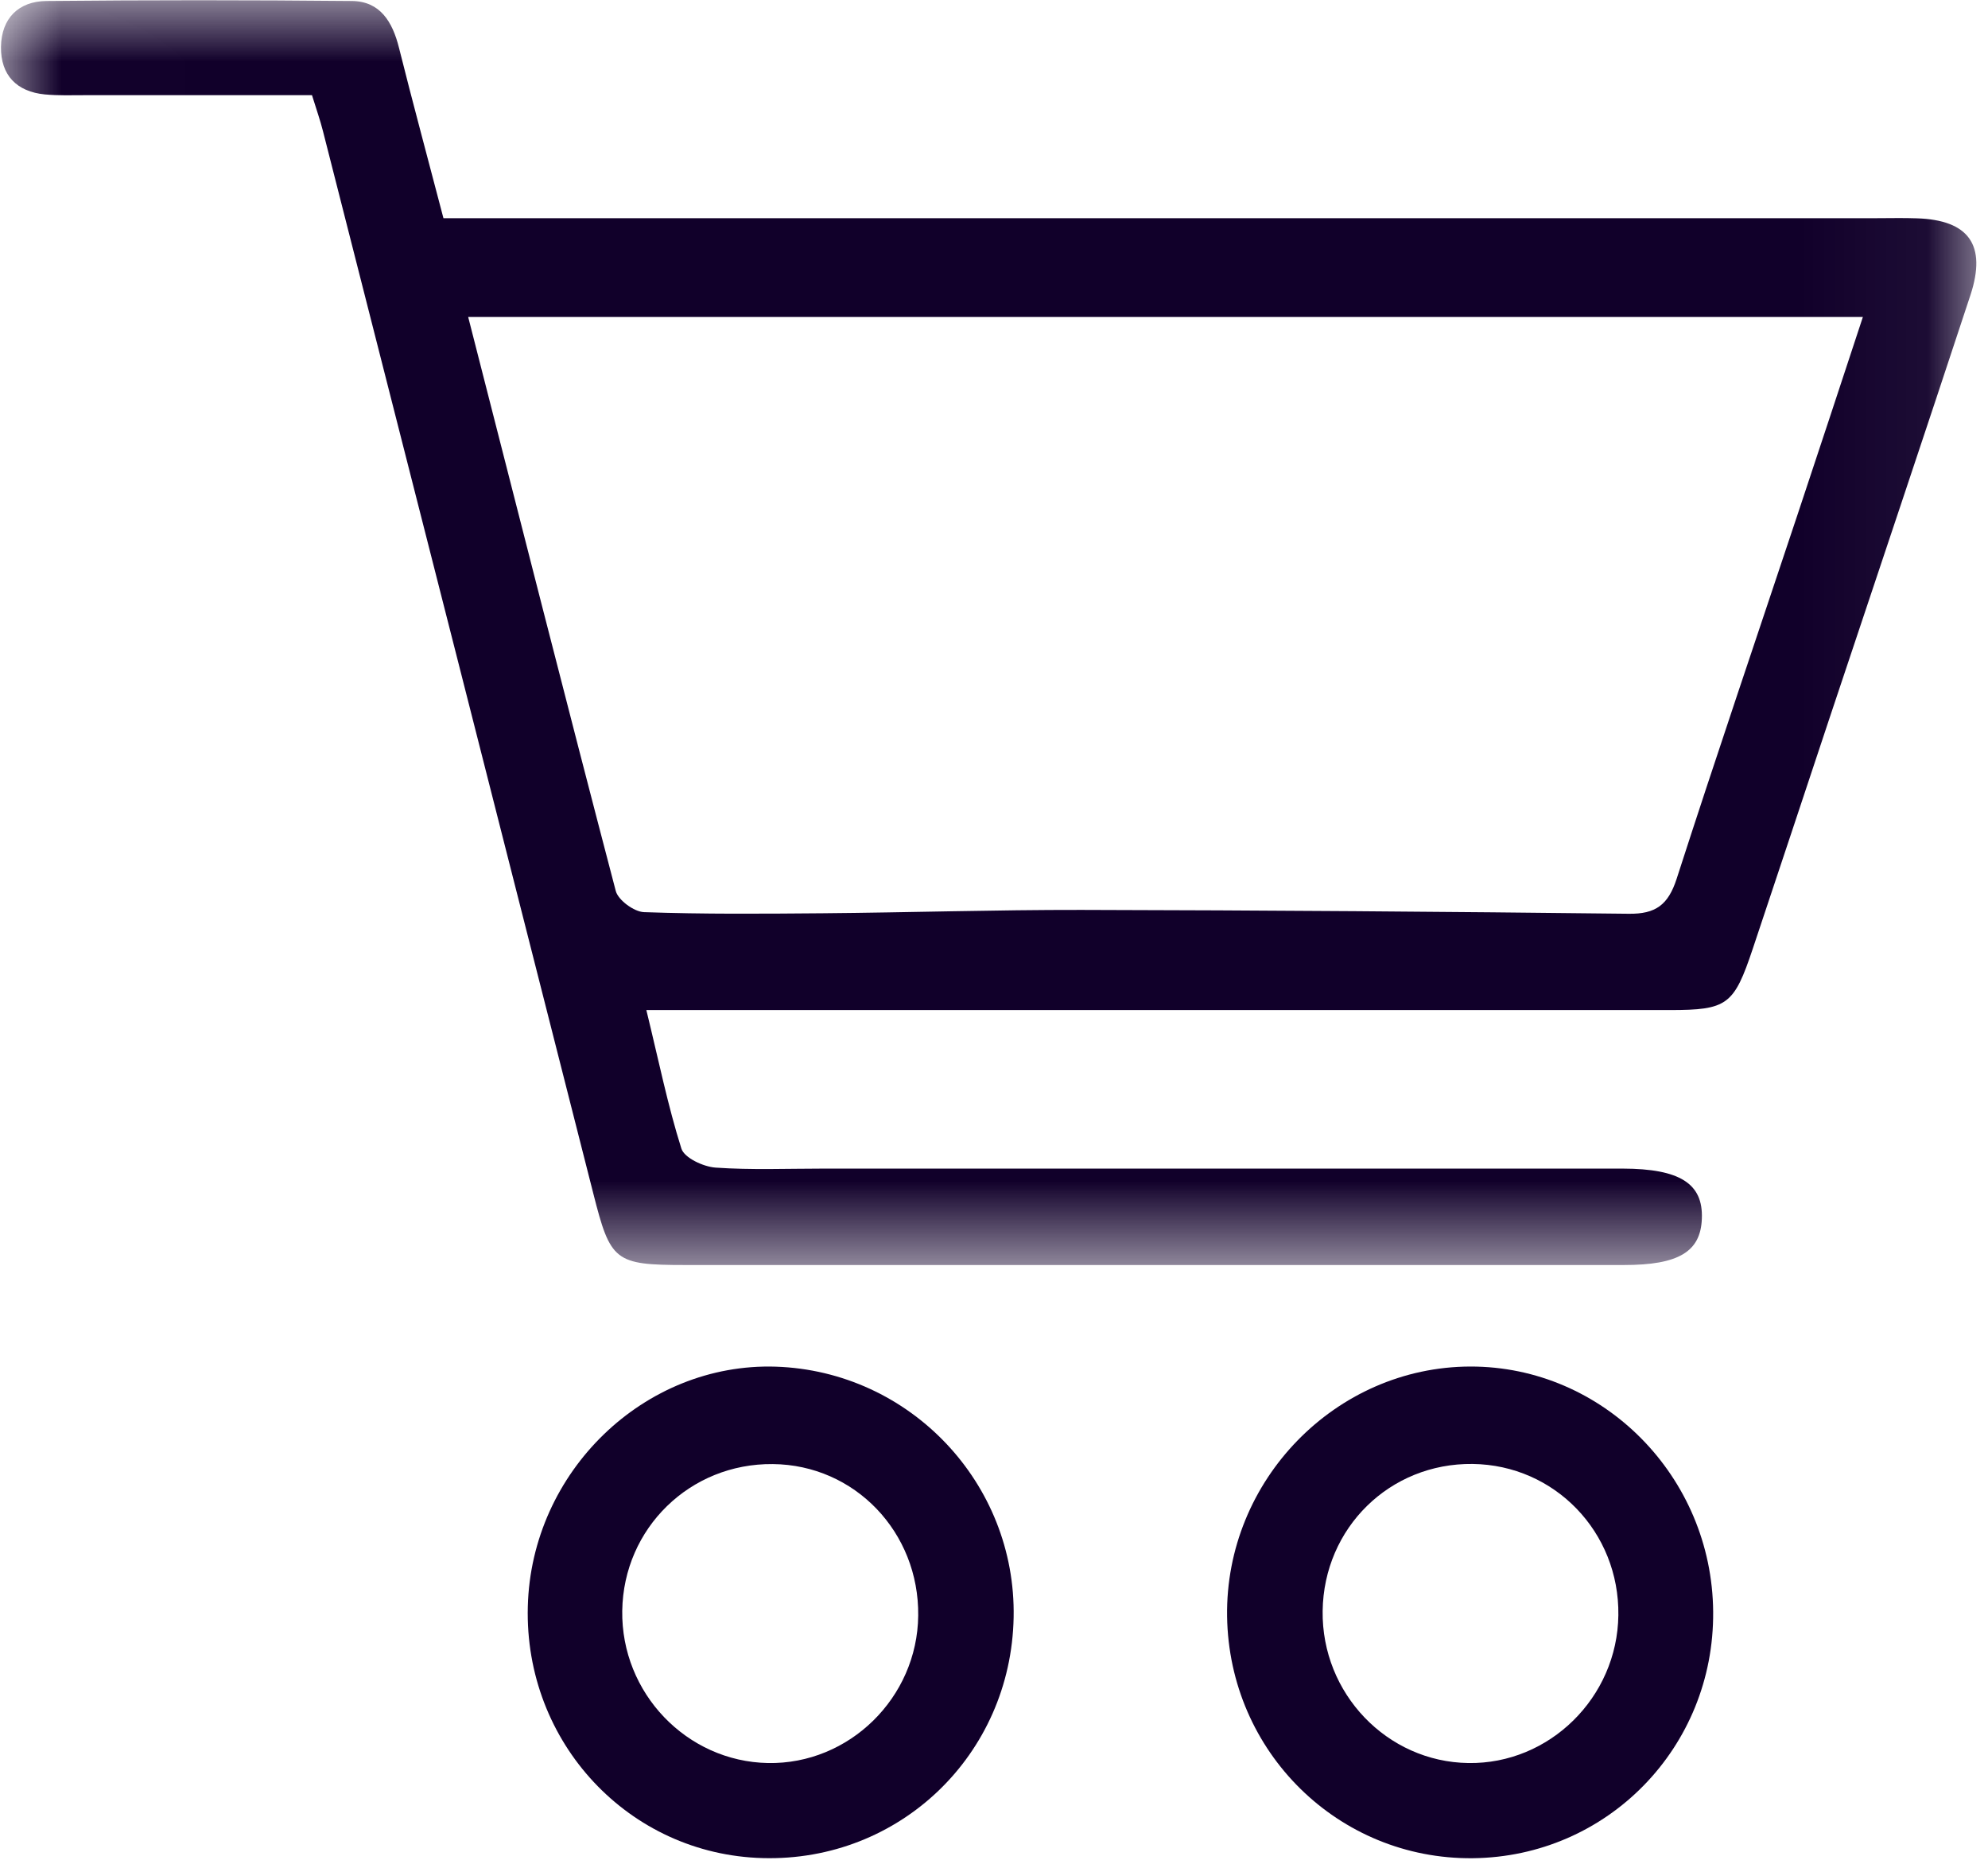<?xml version="1.0" encoding="UTF-8"?> <svg xmlns="http://www.w3.org/2000/svg" width="16" height="15" viewBox="0 0 16 15" fill="none"><g clip-path="url(#clip0_2081_496)"><mask id="mask0_2081_496" style="mask-type:luminance" maskUnits="userSpaceOnUse" x="0" y="0" width="16" height="11"><path d="M0.007 0H15.951V10.224H0.007V0Z" fill="white"></path></mask><g mask="url(#mask0_2081_496)"><path d="M15.426 1.757C15.318 1.753 15.209 1.756 15.101 1.756C11.401 1.756 7.702 1.756 4.002 1.756C3.861 1.756 3.719 1.756 3.569 1.756C3.444 1.277 3.323 0.832 3.211 0.384C3.159 0.176 3.06 0.01 2.832 0.008C2.012 7.69133e-06 1.193 7.69133e-06 0.374 0.008C0.15 0.01 0.011 0.147 0.008 0.377C0.005 0.606 0.135 0.738 0.361 0.76C0.469 0.77 0.578 0.766 0.686 0.766C1.288 0.766 1.889 0.766 2.511 0.766C2.55 0.891 2.578 0.971 2.599 1.054C3.325 3.904 4.051 6.754 4.775 9.605C4.913 10.15 4.946 10.181 5.514 10.181C8.033 10.181 10.552 10.181 13.07 10.181C13.51 10.181 13.688 10.074 13.697 9.807C13.708 9.526 13.52 9.406 13.061 9.405C10.916 9.405 8.771 9.405 6.626 9.405C6.336 9.405 6.047 9.417 5.759 9.397C5.661 9.39 5.508 9.319 5.484 9.244C5.375 8.899 5.303 8.543 5.202 8.129C5.529 8.129 5.815 8.129 6.101 8.129C8.547 8.129 10.992 8.129 13.437 8.129C13.903 8.129 13.955 8.089 14.107 7.635C14.315 7.013 14.522 6.389 14.729 5.766C15.106 4.636 15.486 3.506 15.859 2.374C15.991 1.971 15.845 1.77 15.426 1.757ZM14.47 4.133C14.144 5.112 13.811 6.09 13.494 7.073C13.426 7.282 13.326 7.357 13.108 7.354C11.64 7.337 10.172 7.326 8.704 7.323C8.011 7.322 7.317 7.344 6.623 7.35C6.143 7.354 5.662 7.358 5.183 7.341C5.103 7.338 4.976 7.245 4.956 7.171C4.556 5.645 4.168 4.115 3.768 2.551C7.512 2.551 11.224 2.551 14.993 2.551C14.812 3.1 14.642 3.617 14.47 4.133Z" fill="#11002A"></path></g><path d="M11.834 10.998C10.75 11 9.86 11.914 9.876 13.009C9.892 14.1 10.772 14.966 11.853 14.955C12.936 14.944 13.797 14.063 13.788 12.972C13.78 11.883 12.902 10.996 11.834 10.998ZM11.818 14.189C11.163 14.18 10.636 13.629 10.645 12.965C10.654 12.296 11.186 11.774 11.852 11.782C12.513 11.79 13.034 12.331 13.025 12.999C13.017 13.661 12.47 14.199 11.818 14.189Z" fill="#11002A"></path><path d="M6.244 10.999C5.185 10.965 4.276 11.844 4.248 12.929C4.219 14.024 5.061 14.926 6.139 14.954C7.24 14.984 8.137 14.123 8.158 13.017C8.179 11.936 7.323 11.035 6.244 10.999ZM6.181 14.189C5.526 14.177 4.998 13.625 5.008 12.963C5.018 12.299 5.554 11.776 6.22 11.783C6.879 11.789 7.398 12.331 7.39 13.003C7.383 13.663 6.834 14.201 6.181 14.189Z" fill="#11002A"></path></g><defs><clipPath id="clip0_2081_496"><rect width="16" height="15" fill="white"></rect></clipPath></defs></svg> 